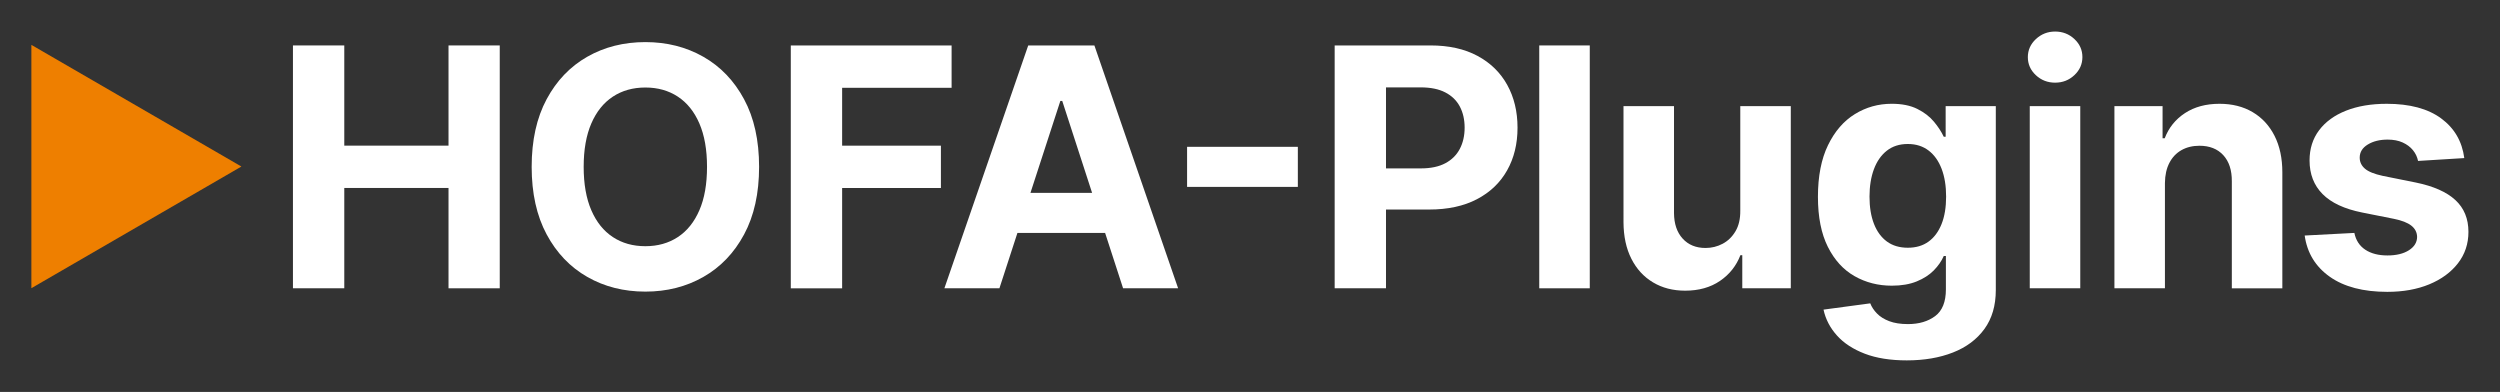 <svg xmlns="http://www.w3.org/2000/svg" xmlns:xlink="http://www.w3.org/1999/xlink" id="Ebene_1" x="0px" y="0px" viewBox="0 0 1122.98 176.05" style="enable-background:new 0 0 1122.98 176.05;" xml:space="preserve"><rect x="0" y="0" width="1122.98" height="176.05" fill="#333333" stroke="none"/><style type="text/css">	.st0{enable-background:new    ;}	.st1{fill:#EE7F00;}	.st2{fill:#FFFFFF;}</style><g>	<g transform="matrix(7.829,0,0,7.829,-2151.17,-4831.63)">		<g class="st0">			<path class="st1" d="M276.57,619.72l12.05,6.98l-12.05,6.98V619.72z"></path>		</g>	</g></g><g>	<path class="st2" d="M131.59,129.5V20.41h23.06v45.01h46.82V20.41h23.01V129.5h-23.01V84.43h-46.82v45.06H131.59z"></path>	<path class="st2" d="M340.98,74.95c0,11.9-2.25,22.02-6.74,30.36c-4.49,8.35-10.6,14.71-18.32,19.1s-16.4,6.58-26.02,6.58  c-9.7,0-18.4-2.2-26.1-6.61c-7.71-4.4-13.8-10.78-18.27-19.12s-6.71-18.45-6.71-30.31c0-11.9,2.24-22.02,6.71-30.36  c4.47-8.34,10.56-14.71,18.27-19.1s16.41-6.58,26.1-6.58c9.62,0,18.3,2.19,26.02,6.58s13.83,10.75,18.32,19.1  C338.73,52.93,340.98,63.05,340.98,74.95z M317.59,74.95c0-7.71-1.15-14.2-3.44-19.5s-5.51-9.3-9.67-12.04  c-4.16-2.73-9.02-4.1-14.59-4.1c-5.58,0-10.44,1.37-14.6,4.1c-4.15,2.74-7.38,6.75-9.67,12.04c-2.29,5.29-3.44,11.79-3.44,19.5  c0,7.71,1.15,14.21,3.44,19.5c2.29,5.29,5.51,9.3,9.67,12.04c4.16,2.74,9.02,4.1,14.6,4.1c5.57,0,10.44-1.37,14.59-4.1  c4.16-2.73,7.38-6.75,9.67-12.04C316.45,89.16,317.59,82.66,317.59,74.95z"></path>	<path class="st2" d="M355.22,129.5V20.41h72.23v19.02h-49.17v26h44.37v19.02h-44.37v45.06H355.22z"></path>	<path class="st2" d="M448.93,129.5h-24.72l37.66-109.09h29.72L529.2,129.5h-24.72l-27.33-84.16h-0.85L448.93,129.5z M447.38,86.62  h58.38v18h-58.38V86.62z"></path>	<path class="st2" d="M582.98,65.95v18h-49.75v-18H582.98z"></path>	<path class="st2" d="M599.52,129.5V20.41h43.04c8.27,0,15.32,1.57,21.15,4.71s10.27,7.49,13.34,13.05  c3.07,5.56,4.61,11.96,4.61,19.2s-1.56,13.64-4.69,19.18c-3.12,5.54-7.64,9.85-13.56,12.94c-5.91,3.09-13.06,4.63-21.44,4.63  h-27.43V75.64h23.7c4.44,0,8.1-0.77,11-2.32c2.89-1.54,5.06-3.69,6.5-6.45s2.16-5.92,2.16-9.51c0-3.62-0.72-6.79-2.16-9.51  s-3.61-4.83-6.53-6.34c-2.91-1.51-6.61-2.26-11.08-2.26h-15.55v90.23H599.52z"></path>	<path class="st2" d="M714.11,20.41V129.5h-22.69V20.41H714.11z"></path>	<path class="st2" d="M781.72,94.66V47.68h22.69v81.82h-21.79v-14.86h-0.85c-1.85,4.79-4.91,8.65-9.19,11.56  c-4.28,2.91-9.49,4.37-15.63,4.37c-5.47,0-10.28-1.24-14.43-3.73c-4.16-2.48-7.4-6.02-9.72-10.6c-2.33-4.58-3.51-10.07-3.54-16.46  V47.68h22.69v48.05c0.04,4.83,1.33,8.65,3.89,11.45c2.56,2.81,5.98,4.21,10.28,4.21c2.73,0,5.29-0.63,7.67-1.89  c2.38-1.26,4.31-3.13,5.78-5.62C781.04,101.39,781.76,98.32,781.72,94.66z"></path>	<path class="st2" d="M856.5,161.88c-7.35,0-13.65-1-18.88-3.01c-5.24-2.01-9.4-4.73-12.49-8.18c-3.09-3.45-5.1-7.32-6.02-11.61  l20.99-2.82c0.64,1.63,1.65,3.16,3.04,4.58c1.38,1.42,3.22,2.57,5.51,3.44c2.29,0.87,5.09,1.3,8.39,1.3c4.94,0,9.01-1.2,12.22-3.59  c3.21-2.4,4.82-6.4,4.82-12.01v-14.97h-0.96c-0.99,2.27-2.49,4.42-4.47,6.45c-1.99,2.02-4.55,3.68-7.67,4.95  c-3.12,1.28-6.85,1.92-11.19,1.92c-6.14,0-11.73-1.43-16.75-4.29c-5.03-2.86-9.02-7.24-11.99-13.16  c-2.96-5.91-4.45-13.4-4.45-22.45c0-9.27,1.51-17.01,4.53-23.22c3.02-6.21,7.04-10.87,12.07-13.96c5.02-3.09,10.54-4.63,16.54-4.63  c4.58,0,8.42,0.77,11.51,2.32c3.09,1.54,5.58,3.46,7.48,5.75c1.9,2.29,3.36,4.54,4.39,6.74h0.85V47.68h22.53v82.62  c0,6.96-1.71,12.78-5.11,17.47c-3.41,4.69-8.12,8.21-14.14,10.57C871.23,160.7,864.32,161.88,856.5,161.88z M856.98,111.28  c3.66,0,6.76-0.91,9.29-2.74c2.54-1.83,4.49-4.46,5.86-7.88c1.37-3.43,2.05-7.54,2.05-12.33s-0.67-8.96-2.02-12.49  c-1.35-3.53-3.3-6.28-5.86-8.23c-2.56-1.95-5.67-2.93-9.32-2.93c-3.73,0-6.87,1-9.43,3.01c-2.56,2.01-4.49,4.79-5.81,8.34  c-1.31,3.55-1.97,7.65-1.97,12.3c0,4.72,0.67,8.8,2,12.22c1.33,3.43,3.27,6.07,5.81,7.94  C850.12,110.35,853.26,111.28,856.98,111.28z"></path>	<path class="st2" d="M923.15,37.13c-3.37,0-6.26-1.12-8.66-3.36c-2.4-2.24-3.6-4.94-3.6-8.1c0-3.16,1.21-5.87,3.62-8.12  c2.42-2.25,5.29-3.38,8.63-3.38c3.37,0,6.26,1.12,8.66,3.36c2.4,2.24,3.6,4.94,3.6,8.1c0,3.16-1.2,5.87-3.6,8.12  C929.41,36,926.53,37.13,923.15,37.13z M911.75,129.5V47.68h22.69v81.82H911.75z"></path>	<path class="st2" d="M972.47,82.19v47.3h-22.69V47.68h21.63v14.44h0.96c1.81-4.76,4.85-8.53,9.11-11.32  c4.26-2.79,9.43-4.18,15.5-4.18c5.68,0,10.63,1.24,14.86,3.73c4.23,2.49,7.51,6.03,9.85,10.63c2.34,4.6,3.52,10.08,3.52,16.43v52.1  h-22.69V81.45c0.04-5.01-1.24-8.92-3.84-11.75c-2.59-2.82-6.16-4.23-10.71-4.23c-3.05,0-5.75,0.66-8.07,1.97  c-2.33,1.31-4.14,3.22-5.43,5.73C973.17,75.67,972.51,78.68,972.47,82.19z"></path>	<path class="st2" d="M1106.94,71.01l-20.77,1.28c-0.36-1.78-1.12-3.38-2.29-4.82c-1.17-1.44-2.71-2.59-4.61-3.46  c-1.9-0.87-4.16-1.3-6.79-1.3c-3.52,0-6.48,0.74-8.9,2.21c-2.42,1.47-3.62,3.44-3.62,5.89c0,1.95,0.78,3.6,2.34,4.95  c1.56,1.35,4.24,2.43,8.04,3.25l14.81,2.98c7.95,1.63,13.88,4.26,17.79,7.88c3.91,3.62,5.86,8.38,5.86,14.28  c0,5.36-1.57,10.07-4.71,14.12c-3.14,4.05-7.44,7.2-12.89,9.45c-5.45,2.25-11.73,3.38-18.83,3.38c-10.83,0-19.45-2.26-25.86-6.79  c-6.41-4.53-10.17-10.7-11.27-18.51l22.32-1.17c0.67,3.3,2.31,5.82,4.9,7.54c2.59,1.72,5.91,2.58,9.96,2.58  c3.98,0,7.18-0.77,9.62-2.32c2.43-1.54,3.67-3.54,3.7-5.99c-0.04-2.06-0.91-3.76-2.61-5.09c-1.7-1.33-4.33-2.35-7.88-3.06  l-14.17-2.82c-7.99-1.6-13.93-4.37-17.82-8.31s-5.83-8.97-5.83-15.07c0-5.25,1.43-9.78,4.29-13.58c2.86-3.8,6.89-6.73,12.09-8.79  c5.2-2.06,11.3-3.09,18.3-3.09c10.33,0,18.47,2.18,24.42,6.55S1105.94,63.48,1106.94,71.01z"></path></g></svg>